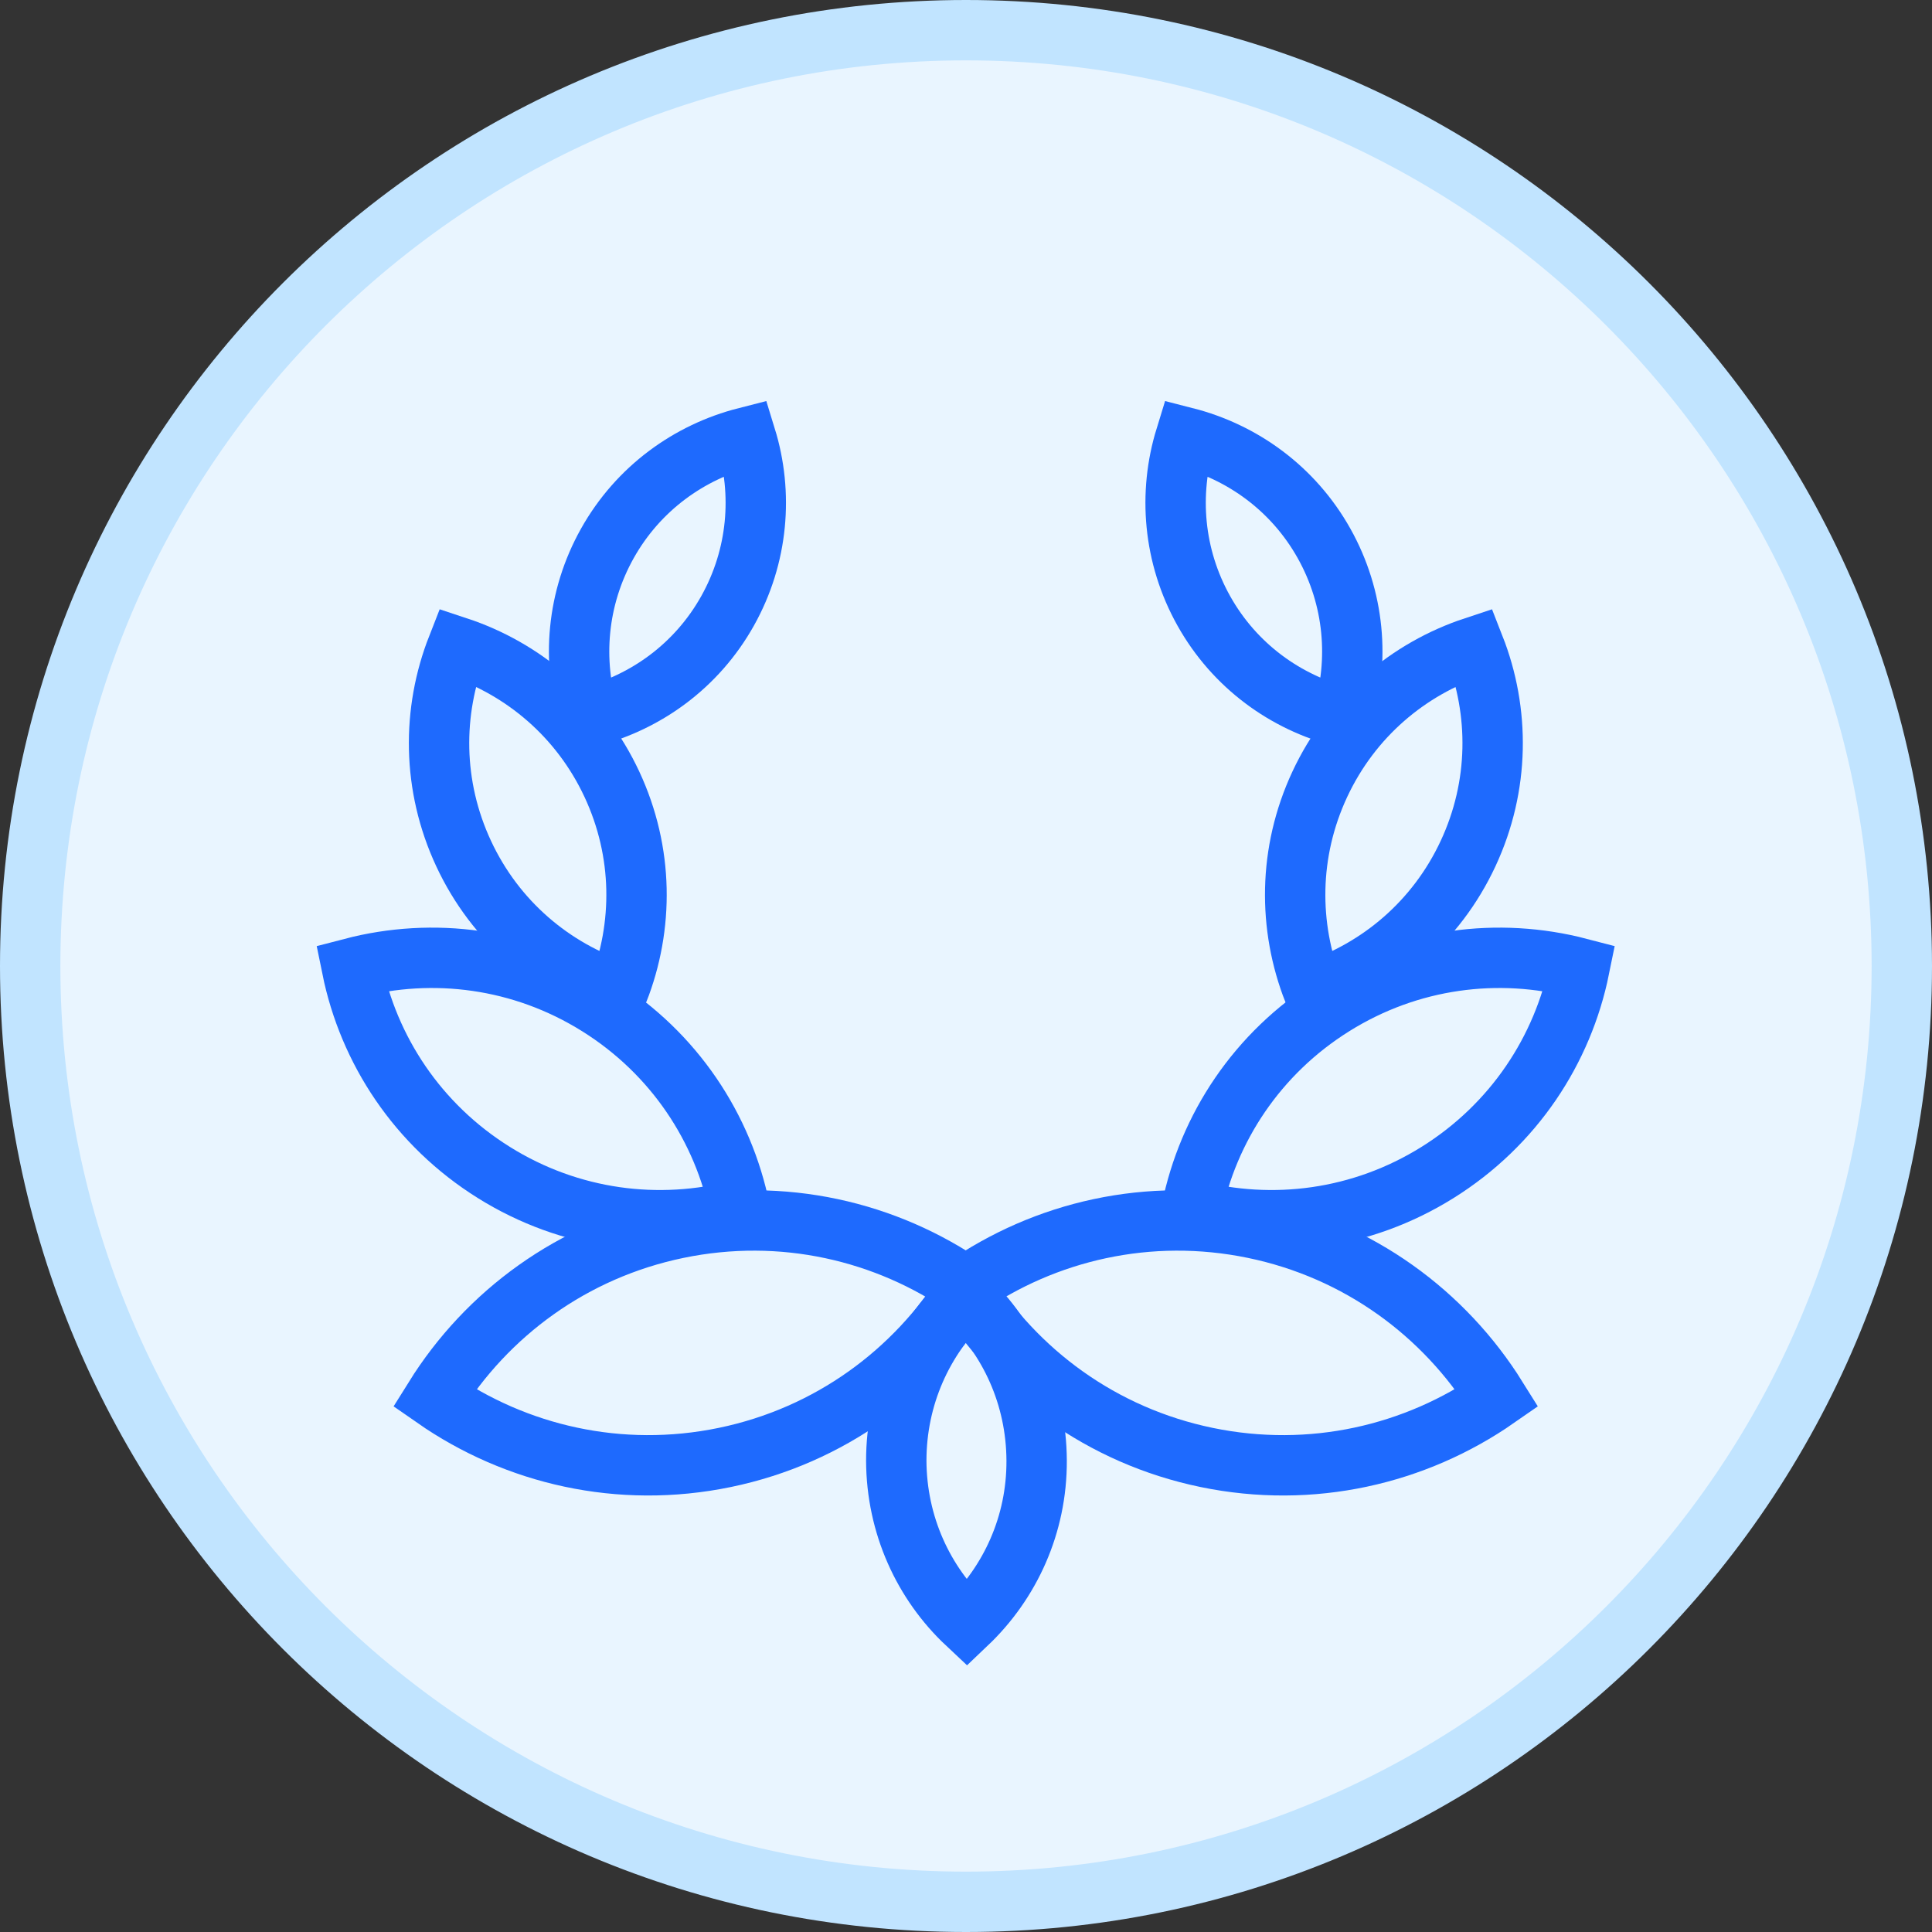<svg width="64" height="64" viewBox="0 0 64 64" fill="none" xmlns="http://www.w3.org/2000/svg">
<rect x="0" y="0" width="64" height="64" fill="#333333" stroke="none"/>
<path d="M63 32C63 49.121 49.121 63 32 63C14.879 63 1 49.121 1 32C1 14.879 14.879 1 32 1C49.121 1 63 14.879 63 32Z" fill="#E9F5FF" stroke="#C1E4FF" stroke-width="2"/>
<path d="M39.27 14.49C41.15 14.97 42.84 16.18 43.86 18C44.88 19.82 45.04 21.9 44.47 23.75C42.59 23.27 40.9 22.06 39.88 20.24C38.86 18.42 38.7 16.34 39.27 14.49Z" stroke="#1E6AFE" stroke-width="2" stroke-miterlimit="10"/>
<path d="M43.51 32.83C42.67 30.69 42.67 28.23 43.72 25.98C44.77 23.73 46.66 22.15 48.84 21.43C49.68 23.57 49.68 26.03 48.63 28.28C47.58 30.53 45.69 32.11 43.51 32.83Z" stroke="#1E6AFE" stroke-width="2" stroke-miterlimit="10"/>
<path d="M39.47 40.08C40.02 37.37 41.64 34.89 44.17 33.31C46.7 31.73 49.64 31.37 52.32 32.07C51.77 34.78 50.15 37.26 47.62 38.84C45.09 40.42 42.15 40.78 39.47 40.08Z" stroke="#1E6AFE" stroke-width="2" stroke-miterlimit="10"/>
<path d="M31.92 42.66C34.62 40.78 38.06 39.97 41.54 40.69C45.02 41.41 47.85 43.52 49.59 46.31C46.89 48.19 43.45 49 39.97 48.28C36.49 47.56 33.66 45.45 31.92 42.66Z" stroke="#1E6AFE" stroke-width="2" stroke-miterlimit="10"/>
<path d="M24.71 14.49C22.83 14.97 21.14 16.18 20.12 18C19.1 19.82 18.94 21.9 19.51 23.75C21.39 23.27 23.08 22.06 24.1 20.24C25.12 18.42 25.28 16.34 24.71 14.49Z" stroke="#1E6AFE" stroke-width="2" stroke-miterlimit="10"/>
<path d="M20.48 32.83C21.32 30.69 21.32 28.23 20.27 25.98C19.22 23.73 17.33 22.15 15.15 21.43C14.31 23.57 14.31 26.03 15.36 28.28C16.41 30.53 18.3 32.11 20.48 32.83Z" stroke="#1E6AFE" stroke-width="2" stroke-miterlimit="10"/>
<path d="M24.51 40.08C23.96 37.37 22.34 34.89 19.81 33.31C17.28 31.73 14.34 31.37 11.66 32.07C12.21 34.78 13.83 37.26 16.36 38.84C18.89 40.42 21.83 40.78 24.51 40.08Z" stroke="#1E6AFE" stroke-width="2" stroke-miterlimit="10"/>
<path d="M32.06 42.66C29.36 40.78 25.92 39.97 22.44 40.69C18.96 41.41 16.13 43.52 14.39 46.31C17.09 48.19 20.53 49 24.01 48.28C27.49 47.56 30.32 45.45 32.06 42.66Z" stroke="#1E6AFE" stroke-width="2" stroke-miterlimit="10"/>
<path d="M32 42.98C33.44 44.33 34.33 46.25 34.34 48.38C34.35 50.51 33.46 52.43 32.03 53.79C30.59 52.44 29.7 50.52 29.69 48.39C29.69 46.26 30.57 44.34 32 42.98Z" stroke="#1E6AFE" stroke-width="2" stroke-miterlimit="10"/>
</svg>

